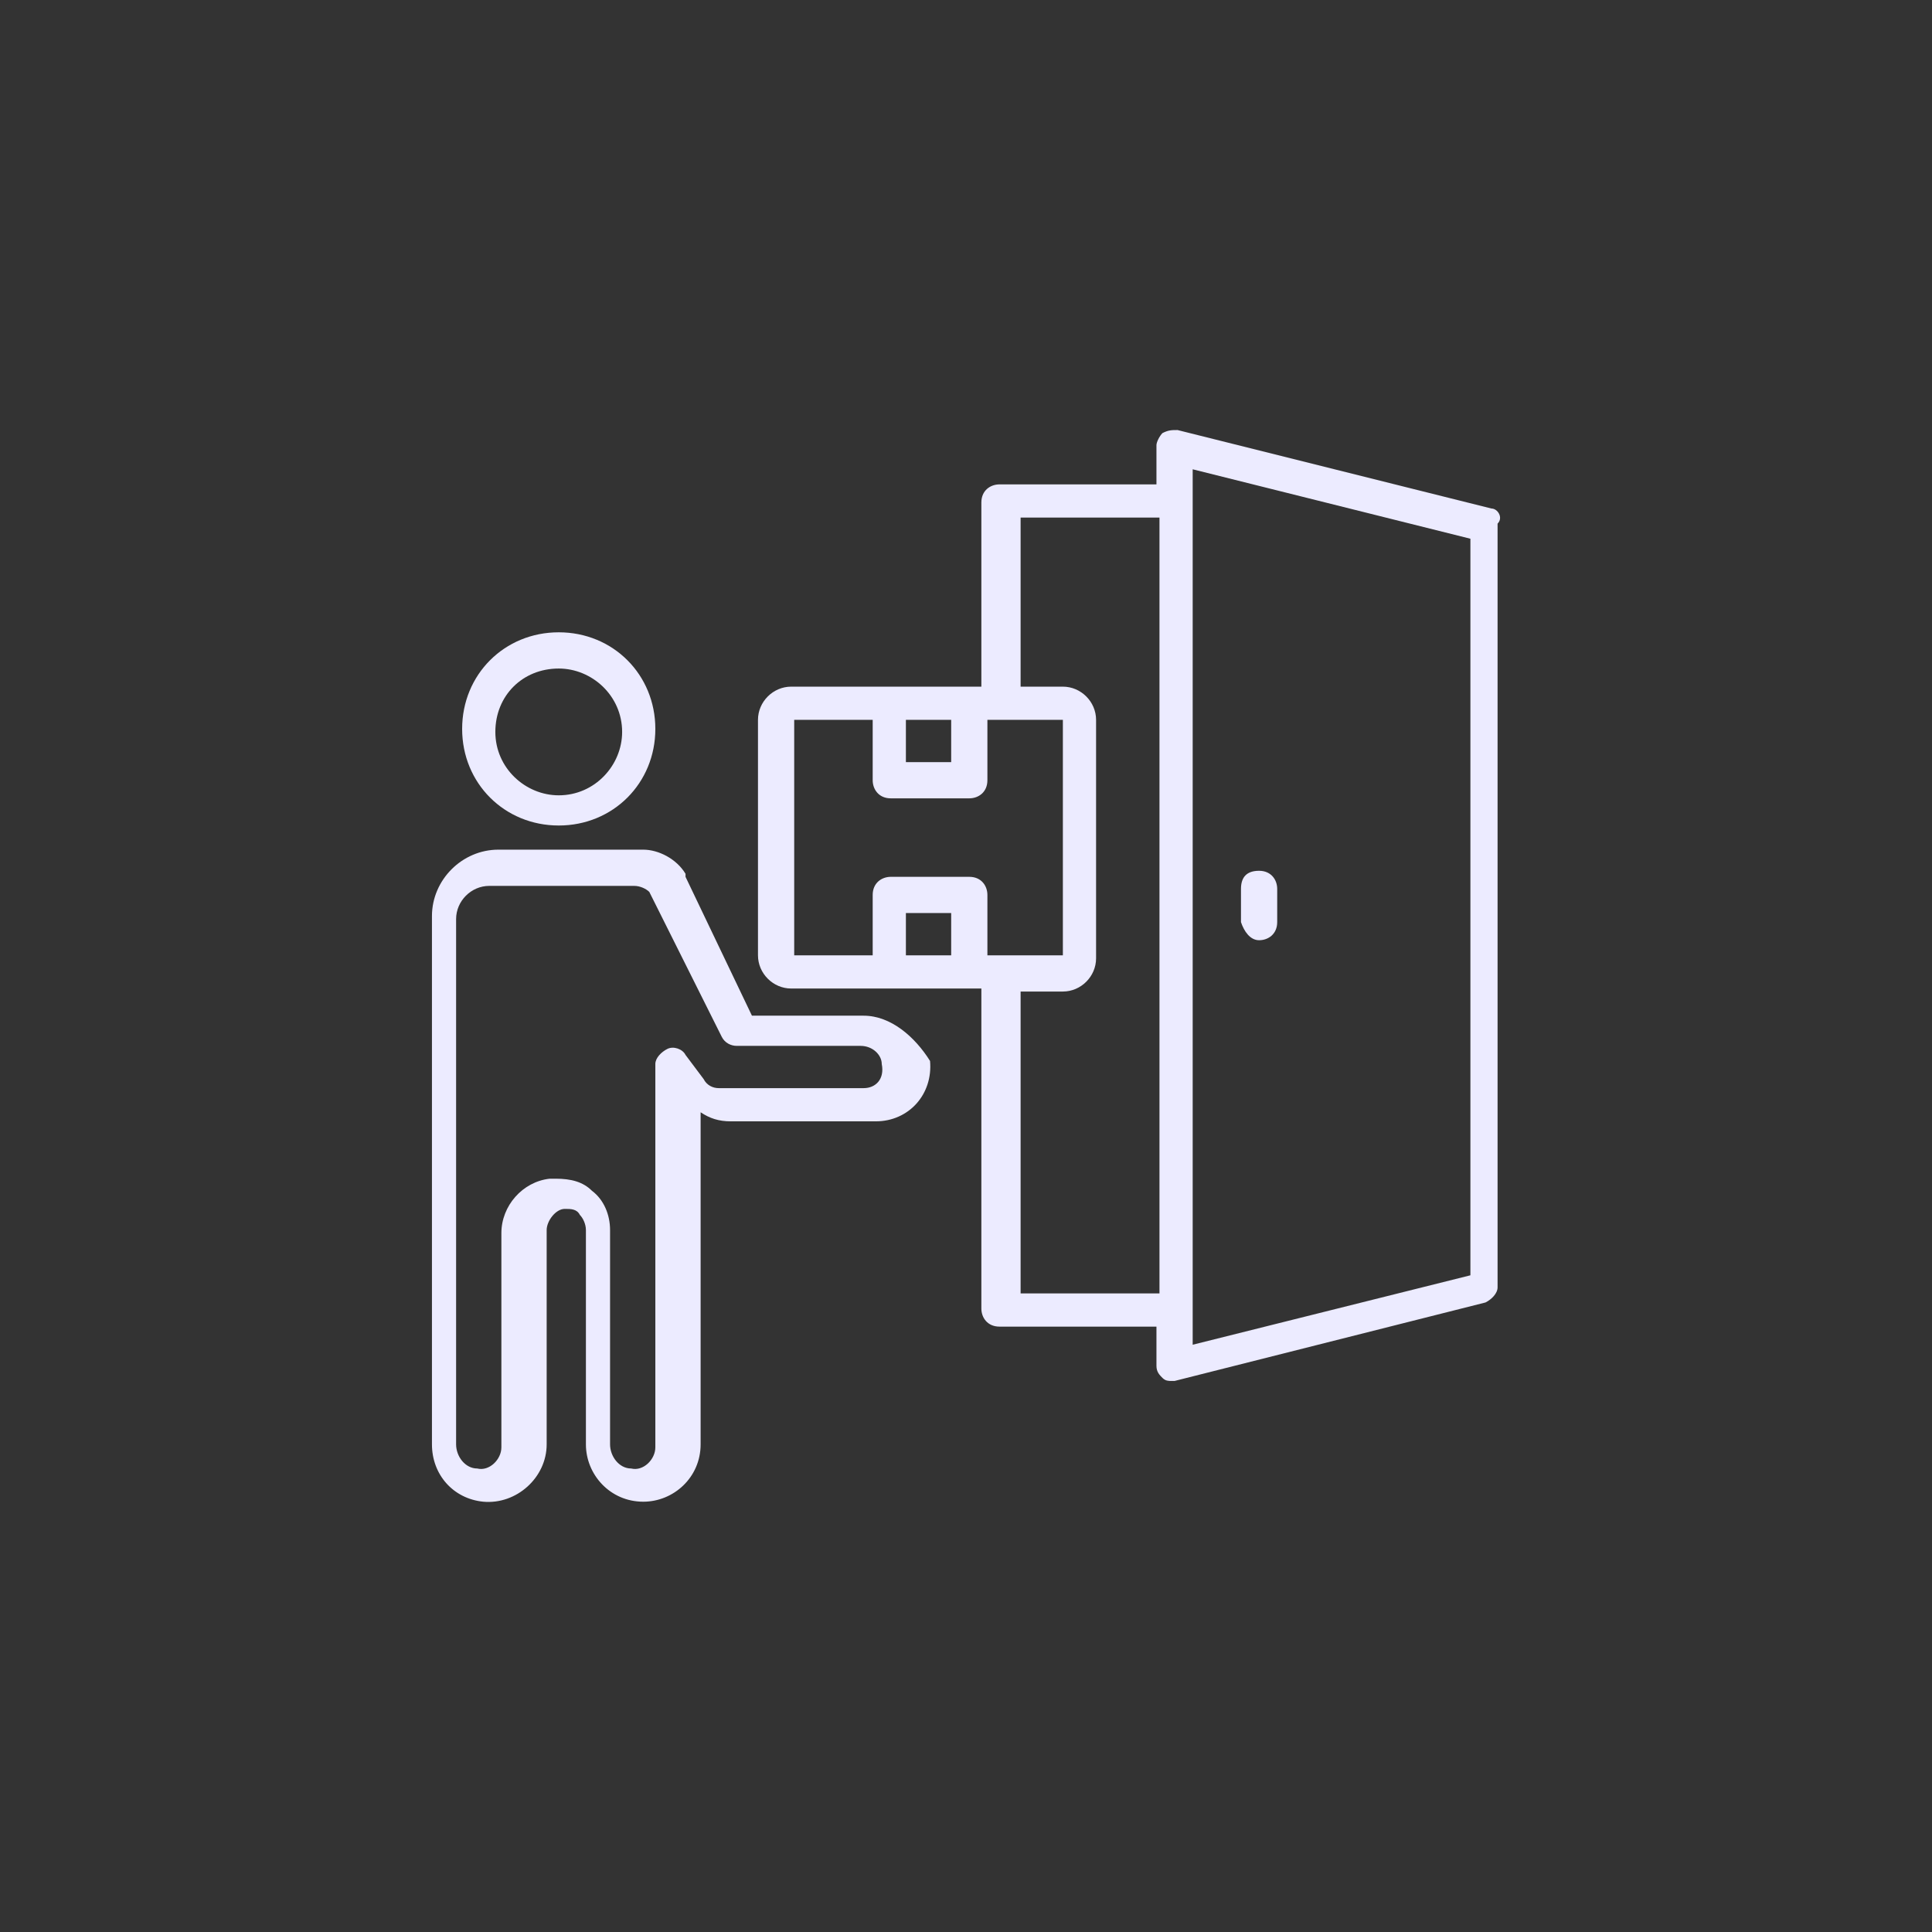 <svg width="64" height="64" viewBox="0 0 64 64" fill="none" xmlns="http://www.w3.org/2000/svg">
<rect x="0" y="0" width="64" height="64" fill="#333333" stroke="none"/>
<path d="M18.509 27.346C20.309 27.346 21.709 25.946 21.709 24.146C21.709 22.346 20.309 20.946 18.509 20.946C16.709 20.946 15.309 22.346 15.309 24.146C15.309 25.946 16.709 27.346 18.509 27.346ZM18.509 22.146C19.609 22.146 20.609 23.046 20.609 24.246C20.609 25.346 19.709 26.346 18.509 26.346C17.409 26.346 16.409 25.446 16.409 24.246C16.409 23.046 17.309 22.146 18.509 22.146Z" fill="#ECEBFF"/>
<path d="M28.609 33.646H24.909L22.709 29.046C22.709 29.046 22.709 29.046 22.709 28.946C22.409 28.446 21.809 28.146 21.309 28.146H16.509C15.309 28.146 14.309 29.146 14.309 30.346V47.846C14.309 48.846 15.009 49.646 16.009 49.746C17.109 49.846 18.109 48.946 18.109 47.846V40.746C18.109 40.446 18.409 40.046 18.709 40.046C18.909 40.046 19.109 40.046 19.209 40.246C19.309 40.346 19.409 40.546 19.409 40.746V47.846C19.409 48.846 20.209 49.746 21.309 49.746C22.309 49.746 23.209 48.946 23.209 47.846V36.846C23.509 37.046 23.809 37.146 24.209 37.146H29.009C30.109 37.146 30.909 36.246 30.809 35.146C30.309 34.346 29.509 33.646 28.609 33.646ZM28.609 36.046H23.809C23.609 36.046 23.409 35.946 23.309 35.746L22.709 34.946C22.609 34.746 22.309 34.646 22.109 34.746C21.909 34.846 21.709 35.046 21.709 35.246V47.946C21.709 48.346 21.309 48.746 20.909 48.646C20.509 48.646 20.209 48.246 20.209 47.846V40.746C20.209 40.246 20.009 39.746 19.609 39.446C19.309 39.146 18.909 39.046 18.409 39.046C18.309 39.046 18.309 39.046 18.209 39.046C17.309 39.146 16.609 39.946 16.609 40.846V47.946C16.609 48.346 16.209 48.746 15.809 48.646C15.409 48.646 15.109 48.246 15.109 47.846V30.446C15.109 29.846 15.609 29.346 16.209 29.346H21.009C21.209 29.346 21.409 29.446 21.509 29.546L23.909 34.346C24.009 34.546 24.209 34.646 24.409 34.646H28.509C28.909 34.646 29.209 34.946 29.209 35.246C29.309 35.746 29.009 36.046 28.609 36.046Z" fill="#ECEBFF"/>
<path d="M49.409 16.846L39.009 14.246C38.809 14.246 38.709 14.246 38.509 14.346C38.409 14.446 38.309 14.646 38.309 14.746V16.046H33.109C32.809 16.046 32.509 16.246 32.509 16.646V22.746C30.209 22.746 28.409 22.746 26.209 22.746C25.609 22.746 25.109 23.246 25.109 23.846V31.646C25.109 32.246 25.609 32.746 26.209 32.746C26.309 32.746 33.009 32.746 32.509 32.746V43.346C32.509 43.646 32.709 43.946 33.109 43.946H38.309V45.246C38.309 45.446 38.409 45.546 38.509 45.646C38.609 45.746 38.709 45.746 38.809 45.746H38.909L49.209 43.146C49.409 43.046 49.609 42.846 49.609 42.646V17.346C49.809 17.146 49.609 16.846 49.409 16.846ZM31.509 23.846V25.246H30.009V23.846H31.509ZM26.309 23.846H28.909V25.846C28.909 26.146 29.109 26.446 29.509 26.446H32.109C32.409 26.446 32.709 26.246 32.709 25.846V23.846H35.209V31.646H32.709V29.646C32.709 29.346 32.509 29.046 32.109 29.046H29.509C29.209 29.046 28.909 29.246 28.909 29.646V31.646H26.309V23.846ZM30.009 31.746V30.246H31.509V31.646H30.009V31.746ZM38.409 42.846H33.809V32.846H35.209C35.809 32.846 36.309 32.346 36.309 31.746V23.846C36.309 23.246 35.809 22.746 35.209 22.746H33.809V17.146H38.409V42.846ZM48.709 42.246L39.509 44.546V15.546L48.709 17.846V42.246Z" fill="#ECEBFF"/>
<path d="M41.709 31.146C42.009 31.146 42.309 30.946 42.309 30.546V29.446C42.309 29.146 42.109 28.846 41.709 28.846C41.309 28.846 41.109 29.046 41.109 29.446V30.546C41.209 30.846 41.409 31.146 41.709 31.146Z" fill="#ECEBFF"/>
</svg>
